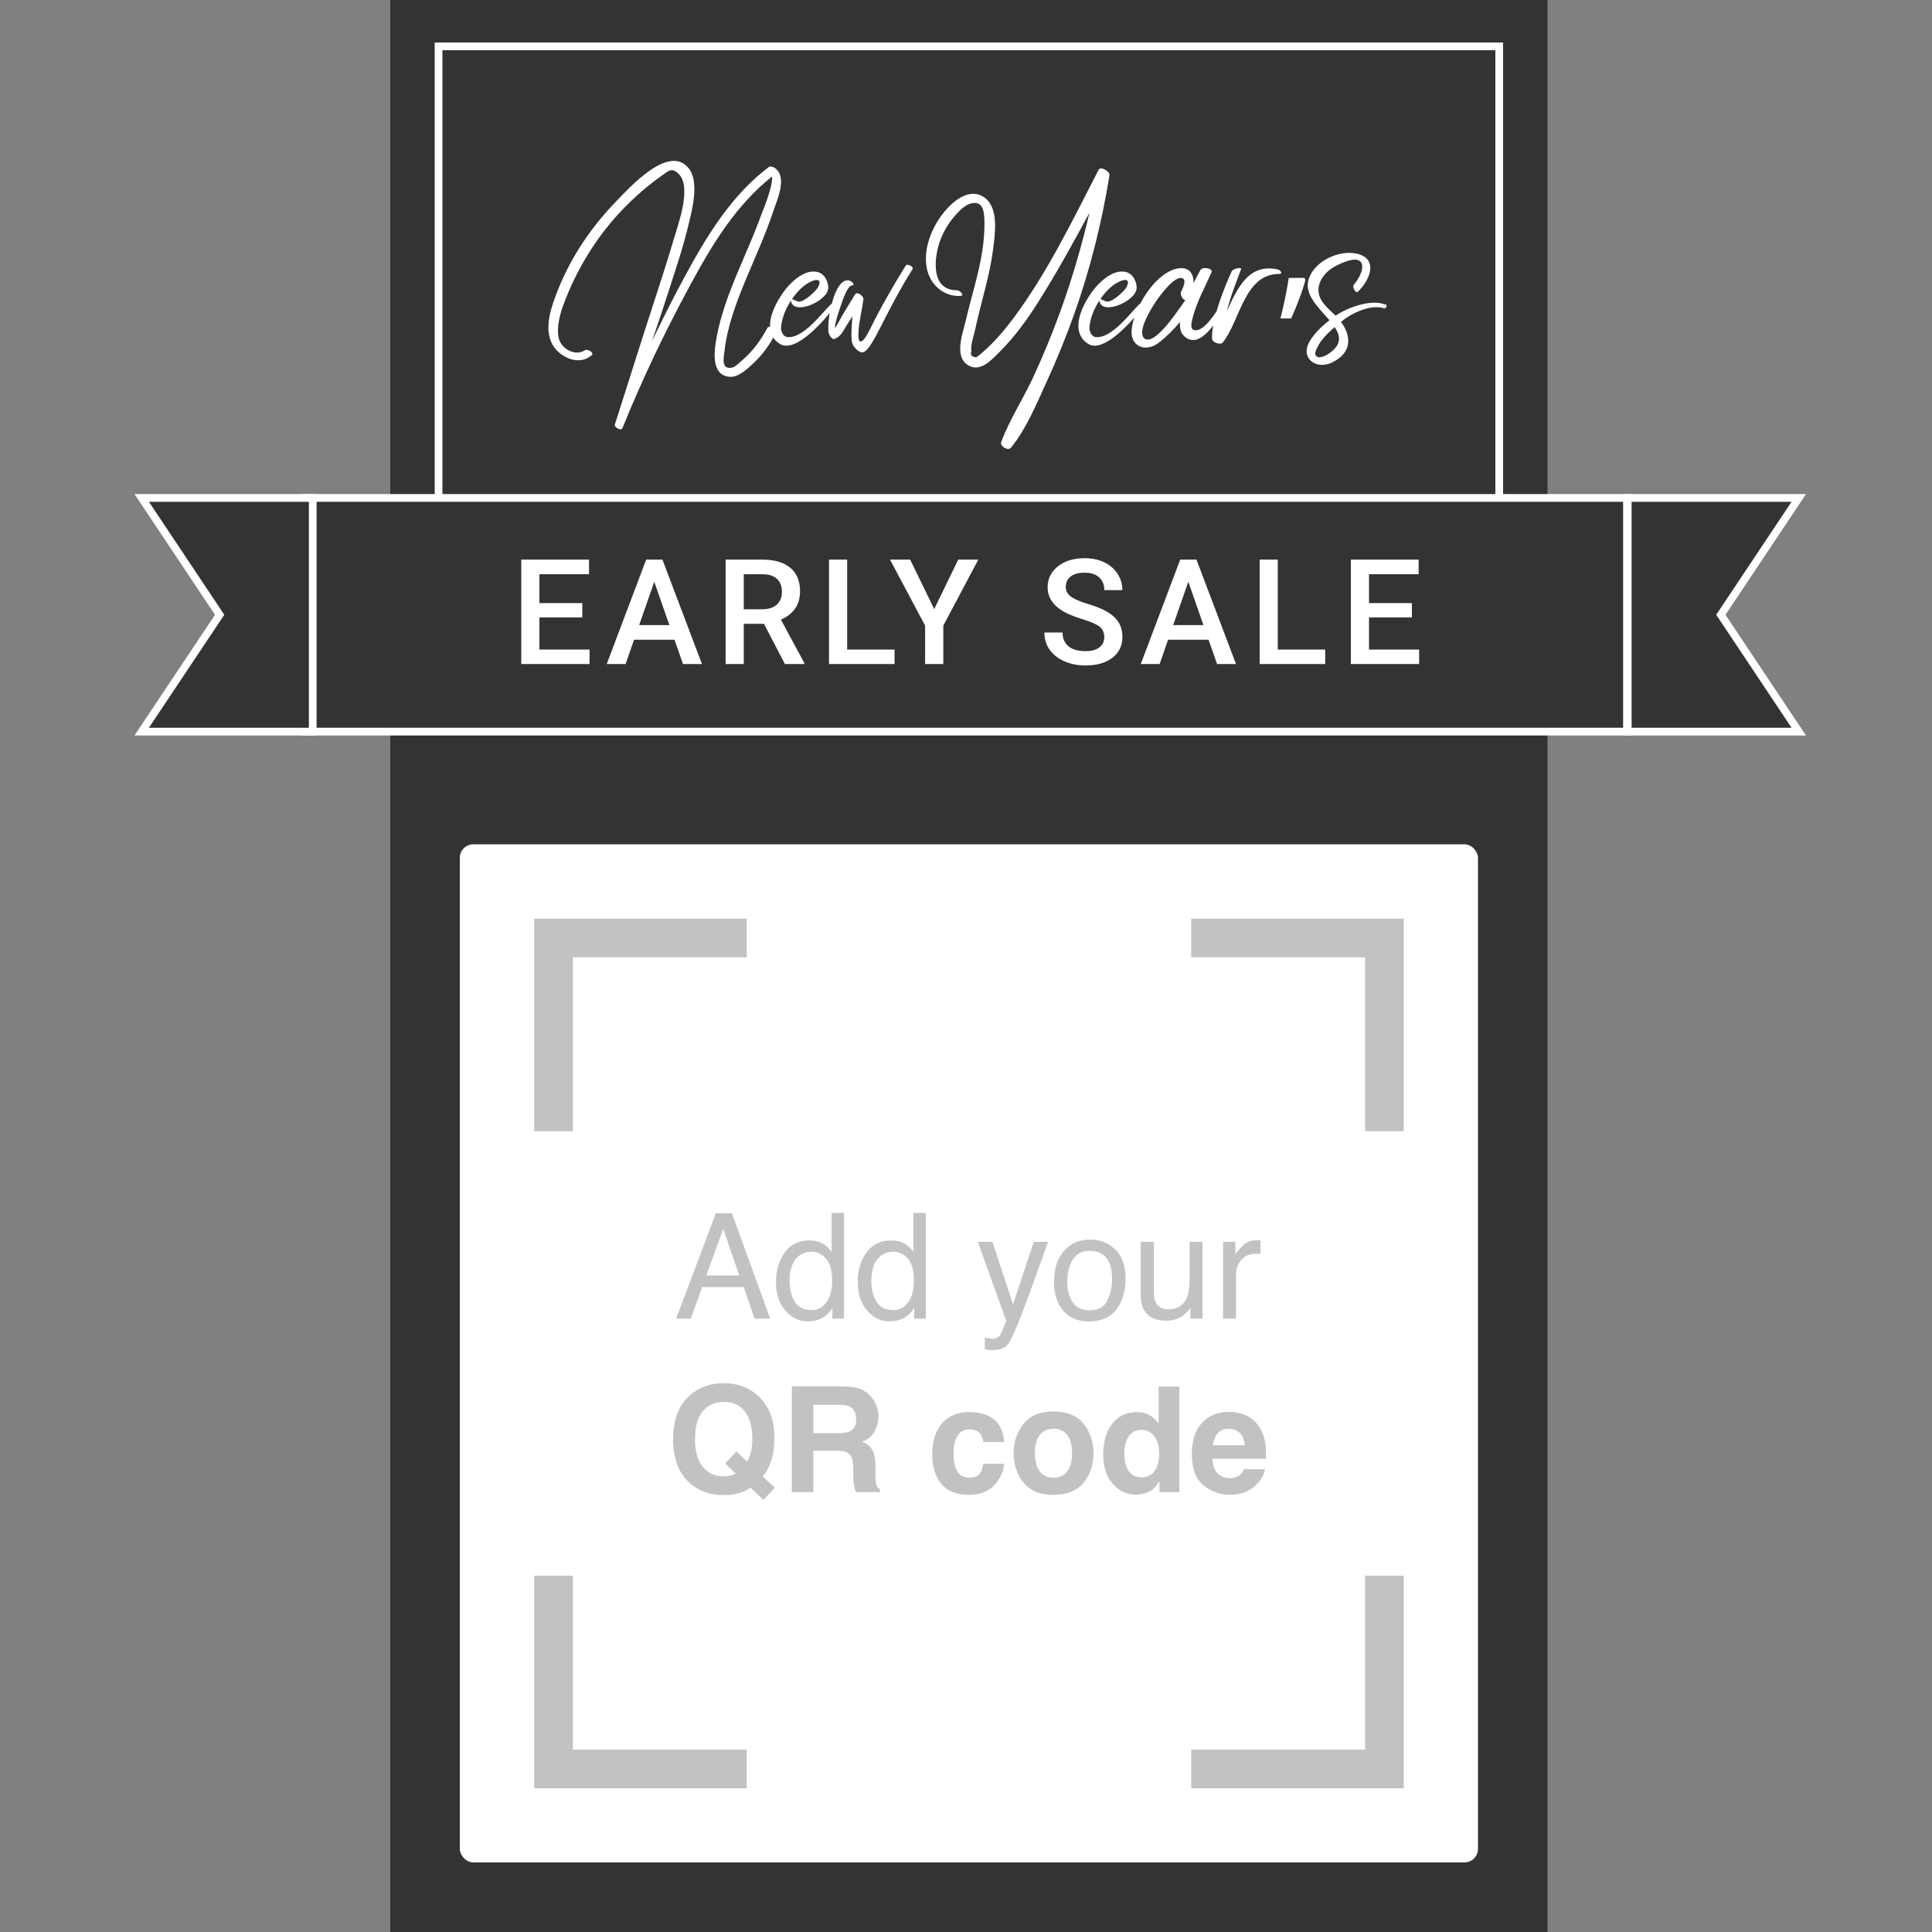<svg width="1000" height="1000" viewBox="0 0 1000 1000" fill="none" xmlns="http://www.w3.org/2000/svg">
<rect x="0" y="0" width="1000" height="1000" fill="#808080" stroke="none"/>
<rect x="202" width="599" height="1000" fill="#333333"/>
<rect x="227" y="24" width="549" height="234" stroke="white" stroke-width="4"/>
<rect x="238" y="437" width="527" height="527" rx="7" fill="white"/>
<path d="M616.57 485.498H716.593V585.521" stroke="#C2C2C2" stroke-width="20.005"/>
<path d="M386.516 485.498H286.493V585.521" stroke="#C2C2C2" stroke-width="20.005"/>
<path d="M616.57 915.594H716.593V815.571" stroke="#C2C2C2" stroke-width="20.005"/>
<path d="M386.516 915.594H286.493V815.571" stroke="#C2C2C2" stroke-width="20.005"/>
<path d="M382.639 660.179L374.361 636.089L365.564 660.179H382.639ZM370.501 627.997H378.853L398.636 682.523H390.545L385.014 666.192H363.449L357.547 682.523H349.975L370.501 627.997ZM408.695 663.111C408.695 667.367 409.598 670.93 411.405 673.801C413.211 676.671 416.106 678.106 420.09 678.106C423.184 678.106 425.72 676.783 427.7 674.135C429.704 671.462 430.706 667.639 430.706 662.665C430.706 657.642 429.679 653.93 427.625 651.53C425.571 649.105 423.035 647.893 420.016 647.893C416.651 647.893 413.916 649.179 411.813 651.753C409.735 654.326 408.695 658.112 408.695 663.111ZM418.754 642.065C421.798 642.065 424.347 642.708 426.4 643.995C427.588 644.738 428.937 646.037 430.446 647.893V627.812H436.868V682.523H430.855V676.993C429.296 679.443 427.452 681.212 425.324 682.301C423.196 683.39 420.759 683.934 418.012 683.934C413.582 683.934 409.747 682.078 406.505 678.366C403.264 674.63 401.643 669.668 401.643 663.482C401.643 657.692 403.115 652.681 406.06 648.449C409.029 644.193 413.261 642.065 418.754 642.065ZM451.01 663.111C451.01 667.367 451.913 670.93 453.719 673.801C455.526 676.671 458.421 678.106 462.405 678.106C465.498 678.106 468.034 676.783 470.014 674.135C472.018 671.462 473.02 667.639 473.02 662.665C473.02 657.642 471.993 653.93 469.94 651.53C467.886 649.105 465.349 647.893 462.33 647.893C458.965 647.893 456.231 649.179 454.127 651.753C452.049 654.326 451.01 658.112 451.01 663.111ZM461.068 642.065C464.112 642.065 466.661 642.708 468.715 643.995C469.902 644.738 471.251 646.037 472.761 647.893V627.812H479.182V682.523H473.169V676.993C471.61 679.443 469.766 681.212 467.638 682.301C465.51 683.39 463.073 683.934 460.326 683.934C455.897 683.934 452.061 682.078 448.82 678.366C445.578 674.63 443.957 669.668 443.957 663.482C443.957 657.692 445.429 652.681 448.374 648.449C451.344 644.193 455.575 642.065 461.068 642.065ZM535.081 642.77H542.468C541.527 645.319 539.436 651.134 536.195 660.216C533.77 667.045 531.741 672.613 530.107 676.919C526.247 687.064 523.525 693.25 521.942 695.478C520.358 697.705 517.636 698.818 513.776 698.818C512.835 698.818 512.105 698.781 511.586 698.707C511.091 698.633 510.472 698.496 509.73 698.298V692.211C510.893 692.533 511.734 692.731 512.254 692.805C512.773 692.879 513.231 692.916 513.627 692.916C514.864 692.916 515.768 692.706 516.337 692.285C516.931 691.889 517.426 691.395 517.821 690.801C517.945 690.603 518.391 689.588 519.158 687.757C519.925 685.926 520.482 684.565 520.828 683.674L506.129 642.77H513.701L524.354 675.137L535.081 642.77ZM564.033 678.218C568.463 678.218 571.494 676.547 573.127 673.207C574.785 669.842 575.614 666.105 575.614 661.997C575.614 658.286 575.02 655.267 573.832 652.941C571.952 649.278 568.71 647.447 564.107 647.447C560.024 647.447 557.055 649.006 555.199 652.124C553.343 655.242 552.415 659.003 552.415 663.408C552.415 667.639 553.343 671.165 555.199 673.986C557.055 676.807 560 678.218 564.033 678.218ZM564.293 641.62C569.415 641.62 573.746 643.327 577.284 646.742C580.823 650.157 582.592 655.18 582.592 661.812C582.592 668.221 581.033 673.516 577.915 677.698C574.797 681.88 569.96 683.971 563.402 683.971C557.933 683.971 553.591 682.128 550.374 678.44C547.157 674.729 545.548 669.755 545.548 663.519C545.548 656.838 547.244 651.518 550.634 647.558C554.024 643.599 558.577 641.62 564.293 641.62ZM597.254 642.77V669.161C597.254 671.19 597.575 672.848 598.219 674.135C599.406 676.51 601.621 677.698 604.863 677.698C609.515 677.698 612.682 675.62 614.365 671.462C615.28 669.235 615.738 666.179 615.738 662.294V642.77H622.419V682.523H616.109L616.184 676.659C615.317 678.168 614.241 679.443 612.954 680.482C610.406 682.561 607.312 683.6 603.675 683.6C598.008 683.6 594.148 681.707 592.094 677.921C590.981 675.892 590.424 673.182 590.424 669.792V642.77H597.254ZM633.072 642.77H639.419V649.637C639.939 648.301 641.213 646.68 643.242 644.775C645.272 642.845 647.61 641.879 650.258 641.879C650.381 641.879 650.592 641.892 650.889 641.917C651.186 641.941 651.693 641.991 652.411 642.065V649.117C652.015 649.043 651.643 648.994 651.297 648.969C650.975 648.944 650.616 648.932 650.221 648.932C646.855 648.932 644.269 650.021 642.463 652.198C640.657 654.351 639.753 656.838 639.753 659.659V682.523H633.072V642.77Z" fill="#C2C2C2"/>
<path d="M383.31 772.617C380.86 773.434 377.927 773.842 374.513 773.842C367.386 773.842 361.497 771.714 356.845 767.458C351.203 762.336 348.382 754.813 348.382 744.89C348.382 734.893 351.277 727.334 357.067 722.211C361.794 718.029 367.671 715.938 374.698 715.938C381.775 715.938 387.714 718.153 392.515 722.583C398.058 727.705 400.829 734.868 400.829 744.074C400.829 748.948 400.235 753.031 399.048 756.323C398.082 759.465 396.66 762.076 394.779 764.154L401.089 770.056L395.113 776.292L388.506 770.056C386.502 771.269 384.77 772.122 383.31 772.617ZM380.86 762.744L375.329 757.473L381.231 751.312L386.762 756.582C387.628 754.801 388.234 753.242 388.58 751.906C389.125 749.901 389.397 747.563 389.397 744.89C389.397 738.753 388.135 734.015 385.611 730.674C383.112 727.309 379.449 725.626 374.624 725.626C370.096 725.626 366.483 727.235 363.786 730.451C361.088 733.668 359.74 738.481 359.74 744.89C359.74 752.388 361.67 757.758 365.53 760.999C368.029 763.103 371.024 764.154 374.513 764.154C375.824 764.154 377.086 763.994 378.299 763.672C378.967 763.499 379.821 763.189 380.86 762.744ZM432.825 750.866H421.021V772.32H409.849V717.609H436.685C440.52 717.683 443.465 718.153 445.519 719.019C447.598 719.885 449.354 721.16 450.79 722.842C451.977 724.228 452.918 725.762 453.611 727.445C454.303 729.128 454.65 731.045 454.65 733.198C454.65 735.796 453.994 738.358 452.683 740.882C451.371 743.381 449.206 745.15 446.187 746.189C448.711 747.204 450.493 748.652 451.532 750.532C452.596 752.388 453.128 755.234 453.128 759.069V762.744C453.128 765.243 453.227 766.938 453.425 767.829C453.722 769.24 454.415 770.279 455.504 770.947V772.32H442.921C442.574 771.108 442.327 770.13 442.178 769.388C441.881 767.854 441.721 766.282 441.696 764.674L441.622 759.589C441.572 756.1 440.929 753.774 439.691 752.611C438.479 751.448 436.19 750.866 432.825 750.866ZM439.766 740.919C442.042 739.879 443.181 737.826 443.181 734.757C443.181 731.441 442.079 729.214 439.877 728.076C438.64 727.433 436.784 727.111 434.309 727.111H421.021V741.81H433.975C436.549 741.81 438.479 741.513 439.766 740.919ZM519.829 746.375H508.99C508.792 744.866 508.285 743.505 507.469 742.292C506.281 740.659 504.437 739.842 501.938 739.842C498.375 739.842 495.937 741.612 494.626 745.15C493.933 747.031 493.586 749.53 493.586 752.648C493.586 755.617 493.933 758.005 494.626 759.812C495.888 763.177 498.263 764.86 501.752 764.86C504.227 764.86 505.984 764.192 507.023 762.855C508.062 761.519 508.693 759.787 508.916 757.659H519.717C519.47 760.876 518.307 763.919 516.228 766.79C512.912 771.417 508.001 773.731 501.493 773.731C494.985 773.731 490.196 771.801 487.128 767.94C484.06 764.08 482.525 759.069 482.525 752.908C482.525 745.954 484.22 740.548 487.61 736.687C491.001 732.827 495.677 730.897 501.641 730.897C506.714 730.897 510.859 732.035 514.075 734.312C517.317 736.588 519.235 740.609 519.829 746.375ZM560.881 736.984C564.296 741.265 566.003 746.326 566.003 752.165C566.003 758.104 564.296 763.189 560.881 767.421C557.466 771.627 552.282 773.731 545.329 773.731C538.375 773.731 533.191 771.627 529.776 767.421C526.361 763.189 524.654 758.104 524.654 752.165C524.654 746.326 526.361 741.265 529.776 736.984C533.191 732.703 538.375 730.563 545.329 730.563C552.282 730.563 557.466 732.703 560.881 736.984ZM545.292 739.508C542.198 739.508 539.81 740.609 538.128 742.812C536.47 744.989 535.641 748.107 535.641 752.165C535.641 756.224 536.47 759.354 538.128 761.556C539.81 763.758 542.198 764.86 545.292 764.86C548.385 764.86 550.76 763.758 552.418 761.556C554.076 759.354 554.905 756.224 554.905 752.165C554.905 748.107 554.076 744.989 552.418 742.812C550.76 740.609 548.385 739.508 545.292 739.508ZM610.433 717.683V772.32H600.152V766.716C598.642 769.116 596.922 770.86 594.992 771.949C593.062 773.038 590.662 773.582 587.791 773.582C583.065 773.582 579.081 771.677 575.839 767.866C572.623 764.031 571.014 759.119 571.014 753.13C571.014 746.227 572.598 740.795 575.765 736.836C578.957 732.876 583.213 730.897 588.534 730.897C590.983 730.897 593.161 731.441 595.066 732.53C596.972 733.594 598.518 735.079 599.706 736.984V717.683H610.433ZM581.927 752.351C581.927 756.087 582.669 759.069 584.154 761.296C585.614 763.548 587.841 764.674 590.835 764.674C593.829 764.674 596.106 763.561 597.665 761.333C599.224 759.106 600.003 756.224 600.003 752.685C600.003 747.736 598.753 744.197 596.254 742.069C594.72 740.783 592.938 740.139 590.909 740.139C587.816 740.139 585.54 741.315 584.08 743.665C582.644 745.991 581.927 748.887 581.927 752.351ZM654.715 760.443C654.442 762.843 653.193 765.28 650.966 767.755C647.501 771.689 642.651 773.657 636.416 773.657C631.269 773.657 626.728 771.999 622.793 768.683C618.859 765.367 616.892 759.972 616.892 752.499C616.892 745.497 618.661 740.127 622.2 736.39C625.763 732.654 630.378 730.786 636.044 730.786C639.41 730.786 642.441 731.417 645.138 732.679C647.836 733.941 650.063 735.933 651.82 738.654C653.403 741.055 654.43 743.839 654.9 747.006C655.172 748.862 655.284 751.534 655.234 755.023H627.544C627.693 759.082 628.967 761.927 631.368 763.561C632.828 764.575 634.584 765.082 636.638 765.082C638.816 765.082 640.585 764.464 641.946 763.226C642.689 762.558 643.344 761.63 643.913 760.443H654.715ZM644.247 748.045C644.074 745.249 643.221 743.133 641.686 741.698C640.177 740.238 638.296 739.508 636.044 739.508C633.595 739.508 631.689 740.275 630.328 741.81C628.992 743.344 628.151 745.422 627.804 748.045H644.247Z" fill="#C2C2C2"/>
<rect x="157.875" y="257.727" width="684.248" height="120.959" fill="#333333" stroke="white" stroke-width="4"/>
<path d="M77.086 257.727H73.348L75.422 260.836L113.684 318.206L75.422 375.575L73.348 378.685H77.086H159.875H161.875V376.685V259.727V257.727H159.875H77.086Z" fill="#333333" stroke="white" stroke-width="4"/>
<path d="M927.309 257.727H931.046L928.972 260.836L890.711 318.206L928.972 375.575L931.046 378.685H927.309H844.52H842.52V376.685V259.727V257.727H844.52H927.309Z" fill="#333333" stroke="white" stroke-width="4"/>
<path d="M301.39 319.58H279.193V336.209H305.139V343.707H269.803V289.664H304.879V297.236H279.193V312.157H301.39V319.58ZM349.117 331.124H328.183L323.803 343.707H314.041L334.456 289.664H342.882L363.334 343.707H353.534L349.117 331.124ZM330.818 323.552H346.482L338.65 301.133L330.818 323.552ZM395.434 322.884H384.967V343.707H375.576V289.664H394.581C400.817 289.664 405.629 291.062 409.02 293.858C412.41 296.654 414.105 300.7 414.105 305.995C414.105 309.608 413.226 312.639 411.469 315.089C409.737 317.514 407.312 319.383 404.194 320.694L416.332 343.225V343.707H406.273L395.434 322.884ZM384.967 315.349H394.618C397.785 315.349 400.26 314.557 402.041 312.974C403.823 311.365 404.714 309.175 404.714 306.404C404.714 303.508 403.885 301.269 402.227 299.685C400.594 298.102 398.144 297.285 394.878 297.236H384.967V315.349ZM438.485 336.209H463.02V343.707H429.094V289.664H438.485V336.209ZM483.54 315.275L495.975 289.664H506.368L488.254 323.812V343.707H478.826V323.812L460.676 289.664H471.106L483.54 315.275ZM571.572 329.788C571.572 327.412 570.73 325.581 569.048 324.294C567.39 323.008 564.383 321.709 560.028 320.397C555.673 319.086 552.208 317.626 549.635 316.017C544.711 312.924 542.249 308.891 542.249 303.917C542.249 299.562 544.018 295.974 547.556 293.153C551.12 290.332 555.735 288.921 561.401 288.921C565.163 288.921 568.516 289.614 571.46 291C574.405 292.386 576.719 294.365 578.401 296.939C580.084 299.487 580.925 302.321 580.925 305.439H571.572C571.572 302.618 570.681 300.415 568.899 298.832C567.142 297.223 564.618 296.419 561.327 296.419C558.259 296.419 555.871 297.075 554.163 298.386C552.481 299.698 551.639 301.529 551.639 303.88C551.639 305.859 552.555 307.517 554.386 308.853C556.217 310.165 559.236 311.452 563.443 312.714C567.649 313.951 571.027 315.374 573.576 316.982C576.125 318.566 577.993 320.397 579.181 322.476C580.369 324.53 580.962 326.942 580.962 329.714C580.962 334.217 579.23 337.805 575.766 340.478C572.326 343.126 567.649 344.449 561.735 344.449C557.826 344.449 554.225 343.732 550.934 342.297C547.668 340.837 545.119 338.832 543.288 336.283C541.481 333.735 540.578 330.765 540.578 327.375H549.969C549.969 330.444 550.984 332.819 553.013 334.502C555.042 336.184 557.949 337.026 561.735 337.026C565.002 337.026 567.452 336.37 569.085 335.059C570.743 333.722 571.572 331.965 571.572 329.788ZM625.535 331.124H604.601L600.221 343.707H590.459L610.873 289.664H619.299L639.751 343.707H629.952L625.535 331.124ZM607.236 323.552H622.9L615.068 301.133L607.236 323.552ZM661.385 336.209H685.92V343.707H651.994V289.664H661.385V336.209ZM730.789 319.58H708.593V336.209H734.538V343.707H699.202V289.664H734.278V297.236H708.593V312.157H730.789V319.58Z" fill="white"/>
<path d="M397.2 169.737C393.937 175.803 389.963 181.408 384.734 185.967C383.563 186.971 380.76 189.816 379.213 190.192C373.022 191.74 374.611 185.047 374.988 181.743C376.452 168.859 381.179 156.435 386.115 144.472C390.883 133.011 396.112 121.758 400.044 109.921C402.094 103.688 407.741 91.976 401.215 87.04C400.42 86.412 398.789 85.785 397.869 86.496C378.46 101.178 365.66 122.344 354.282 143.426C348.384 154.344 342.821 165.387 337.508 176.514C340.52 167.688 343.49 158.82 346.334 149.91C349.89 138.867 353.655 127.782 356.332 116.488C358.214 108.666 362.23 93.9 356.248 86.831C345.874 74.574 325.461 97.497 318.81 104.357C304.337 119.207 292.708 137.403 286.183 157.147C283.38 165.596 281.791 175.886 289.278 182.412C294.047 186.553 301.2 188.352 306.261 183.834C307.725 182.496 304.003 180.404 302.706 181.282C297.812 184.587 290.659 180.613 289.278 175.301C288.484 172.205 288.776 168.692 289.404 165.554C290.366 160.367 292.499 155.306 294.549 150.454C298.23 141.879 302.748 133.68 308.018 125.983C313.456 118.036 319.689 110.674 326.633 104.064C330.146 100.676 333.827 97.497 337.676 94.527C339.265 93.272 340.897 92.059 342.57 90.888C346.042 88.462 347.589 86.538 351.103 89.842C358.34 96.535 351.019 116.028 348.635 124.143C345.54 134.684 342.151 145.141 338.763 155.557C331.778 176.89 325.127 198.307 318.267 219.682C317.765 221.272 321.529 223.154 322.157 221.648C332.321 196.467 344.076 171.913 357.001 148.028C368.337 126.987 380.719 106.365 399.626 91.348C400.044 96.912 394.732 109.251 393.602 112.347C391.092 119.207 388.248 125.9 385.362 132.592C379.631 145.978 373.817 159.489 371.056 173.879C369.801 180.404 367.417 194.333 377.749 195.044C382.266 195.337 386.7 190.987 389.796 188.184C394.773 183.583 398.705 178.145 401.592 171.996C402.387 170.239 398.12 168.064 397.2 169.737ZM429.911 157.649C425.644 161.706 415.814 175.343 407.532 174.464C405.105 174.213 404.102 171.034 404.269 169.361C404.729 164.425 406.779 159.573 409.414 155.557C410.209 163.63 428.196 156.143 428.698 149.241C428.865 146.48 427.192 141.753 423.134 140.791C417.905 139.578 412.886 143.217 409.372 146.647C402.93 152.964 392.055 170.825 403.683 178.02C412.049 183.165 427.359 164.969 432.002 158.862C433.131 157.314 431.165 156.477 429.911 157.649ZM417.654 146.898C421.837 144.221 426.188 143.677 423.26 148.948C422.59 150.161 416.609 156.352 413.388 156.101C412.049 155.975 410.669 154.888 409.958 154.762C412.342 151.29 415.145 148.488 417.654 146.898ZM468.771 137.528C462.454 147.609 455.845 159.196 450.575 169.863C449.696 171.536 447.061 177.225 445.22 176.723C444.3 176.43 444.216 174.088 444.342 171.787C444.677 165.847 446.224 160.702 446.894 154.762C447.061 153.215 443.589 150.788 442.669 152.252C440.577 155.724 438.444 159.196 436.311 162.668C435.097 164.634 433.843 167.604 432.128 169.821C432.379 166.224 433.801 162.375 434.763 159.489C435.516 157.356 438.318 147.986 440.87 147.735C443.171 147.526 440.494 145.392 439.531 145.183C431.667 143.343 427.652 167.269 428.948 172.456C429.283 173.628 430.747 175.928 431.918 175.426C435.265 174.088 436.143 171.787 438.067 168.65C439.155 166.935 440.201 165.303 441.246 163.672C440.703 169.445 440.326 175.594 441.246 178.02C441.832 179.651 444.844 183.123 447.019 182.245C451.955 180.237 457.895 162.25 472.326 139.327C473.121 138.03 469.607 136.232 468.771 137.528ZM568.619 87.918C555.233 113.936 542.015 141.335 524.446 164.843C519.845 170.992 514.783 176.932 509.011 181.994C507.882 183.039 506.668 184.043 505.372 184.922C502.862 184.796 502.025 183.709 502.82 181.617C502.151 178.773 504.159 173.418 504.744 170.574C507.631 156.854 512.148 143.468 513.947 129.539C514.909 121.8 517.251 108.038 509.806 102.433C502.276 96.744 493.743 103.646 488.891 109.502C482.407 117.241 477.597 128.911 479.772 139.16C481.529 147.4 488.472 153.633 497.048 153.173C499.557 153.047 496.838 150.203 495.374 150.245C480.859 150.245 483.788 131.965 486.716 124.268C488.347 119.918 490.731 115.902 493.701 112.347C495.751 109.921 498.804 106.491 502.025 105.487C508.467 103.479 509.346 108.749 509.513 113.685C509.722 119.207 509.22 124.728 508.384 130.208C506.501 142.213 502.695 153.842 499.934 165.68C498.47 172.038 493.785 183.96 500.603 188.728C507.003 193.246 513.11 186.428 517.377 182.161C524.948 174.631 531.264 165.973 536.953 157.021C546.616 141.837 555.317 125.983 563.892 110.13C559.834 127.573 554.773 144.807 548.666 161.622C544.525 172.958 539.923 184.127 534.862 195.086C529.633 206.38 522.564 217.173 518.214 228.801C517.419 230.935 521.769 233.57 523.233 231.771C531.264 221.941 536.493 209.058 541.764 197.554C546.993 186.177 551.719 174.548 555.944 162.752C564.268 139.327 570.292 115.275 574.266 90.721C574.6 88.755 569.706 85.827 568.619 87.918ZM589.534 157.649C585.267 161.706 575.437 175.343 567.155 174.464C564.728 174.213 563.724 171.034 563.892 169.361C564.352 164.425 566.402 159.573 569.037 155.557C569.832 163.63 587.819 156.143 588.32 149.241C588.488 146.48 586.815 141.753 582.757 140.791C577.528 139.578 572.509 143.217 568.995 146.647C562.553 152.964 551.677 170.825 563.306 178.02C571.672 183.165 586.982 164.969 591.625 158.862C592.754 157.314 590.788 156.477 589.534 157.649ZM577.277 146.898C581.46 144.221 585.811 143.677 582.883 148.948C582.213 150.161 576.232 156.352 573.011 156.101C571.672 155.975 570.292 154.888 569.581 154.762C571.965 151.29 574.768 148.488 577.277 146.898ZM610.825 166.6C610.532 169.445 610.909 172.247 613.126 174.171C621.533 181.533 630.569 164.76 633.831 159.154C634.459 158.025 632.242 157.063 631.531 158.234C629.146 162.124 622.872 172.164 618.02 170.825C615.761 170.239 616.765 166.558 617.476 163.881C619.651 155.892 623.709 148.446 627.097 140.958C628.101 138.951 622.454 137.779 621.324 139.787C620.069 142.046 618.898 144.263 617.769 146.522C617.936 141.711 615.426 137.528 608.817 139.118C597.398 141.879 587.024 159.489 585.769 170.281C584.723 179.316 592.88 182.663 599.698 177.434C603.756 174.297 607.437 170.616 610.825 166.6ZM592.378 175.217C587.986 171.745 596.686 158.067 599.824 153.884C607.771 143.301 611.285 143.05 612.666 144.472C613.92 145.727 611.954 149.826 611.327 150.998C610.658 152.127 611.996 155.181 613.544 155.306C612.875 156.31 612.205 157.272 611.452 158.318C608.65 162.208 597.356 179.065 592.378 175.217ZM661.23 139.411C646.255 136.315 640.524 149.032 635.045 160.995C637.011 153.089 640.064 145.518 642.365 139.411C642.867 137.988 638.391 139.034 637.596 140.289C637.596 140.289 626.846 163.086 627.348 175.343C627.431 177.225 631.74 178.773 632.911 177.267C641.821 166.224 643.996 141.795 661.983 141.795C664.451 141.795 662.569 139.662 661.23 139.411ZM675.696 144.776C674.953 147.745 673.868 151.086 672.44 154.799C671.07 158.454 669.699 161.795 668.328 164.822H662.76C663.331 162.652 663.874 160.339 664.388 157.883C664.959 155.37 665.473 152.914 665.93 150.515C666.387 148.06 666.758 145.832 667.043 143.833H675.096L675.696 144.776ZM716.78 157.607C710.129 154.804 698.124 158.778 691.306 163.379C687.541 159.656 682.396 155.892 682.438 150.035C682.48 145.309 685.91 141 689.716 138.616C692.226 137.068 700.09 133.053 703.395 134.851C707.285 136.943 703.646 144.179 700.843 147.191C699.63 148.488 701.68 152.001 702.767 151.039C708.456 145.852 713.643 134.809 703.478 131.63C693.732 128.535 679.217 135.353 677.084 145.685C675.578 153.089 682.856 159.573 688.127 165.764C683.735 169.152 680.012 172.916 677.711 176.974C672.942 185.465 681.267 191.489 689.256 187.724C699.714 182.83 699.714 174.171 694.108 166.642C700.174 161.455 710.338 157.272 716.696 159.698C718.119 158.862 717.868 157.147 716.78 157.607ZM687.206 183.416C685.826 184.294 681.852 186.26 680.806 183.541C680.304 182.119 682.689 178.103 683.567 176.848C685.617 174.004 688.168 171.62 690.846 169.319C694.025 174.088 694.568 178.689 687.206 183.416Z" fill="white"/>
</svg>
